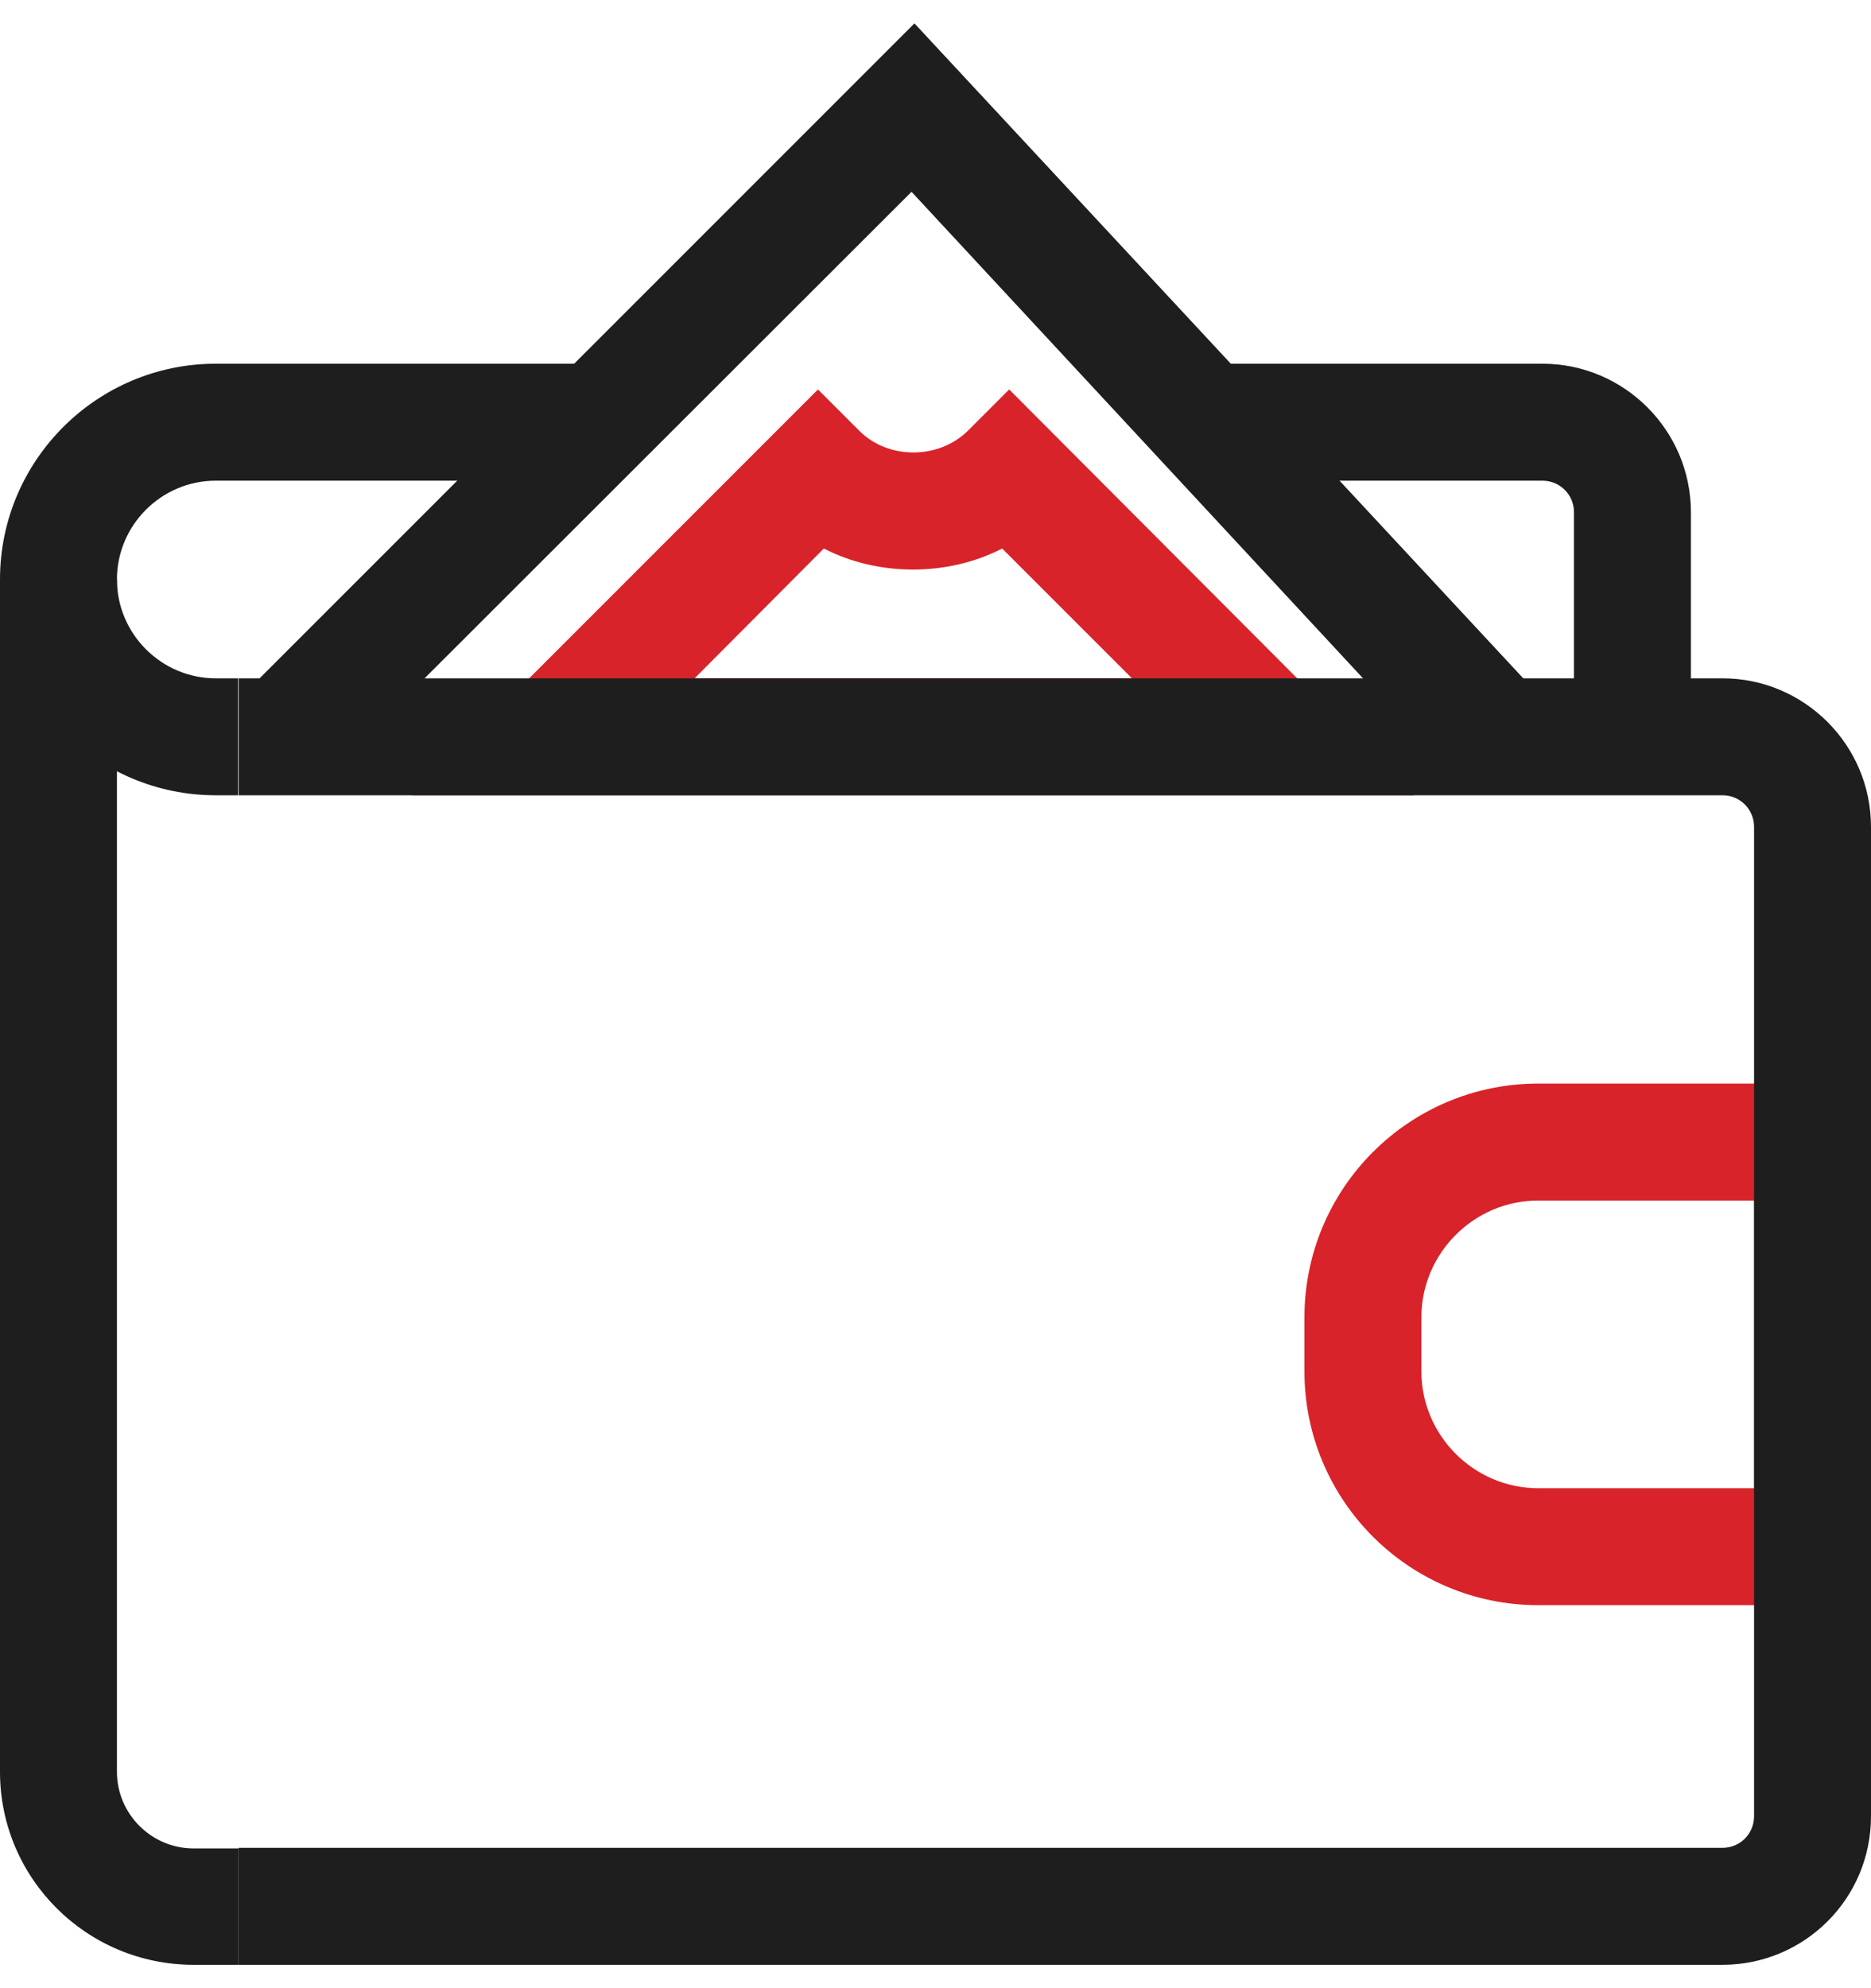 
<!-- Generator: Adobe Illustrator 28.1.0, SVG Export Plug-In . SVG Version: 6.00 Build 0)  -->
<svg version="1.1" id="i-1" xmlns="http://www.w3.org/2000/svg" xmlns:xlink="http://www.w3.org/1999/xlink" x="0px" y="0px"
	 viewBox="0 0 32 34" style="enable-background:new 0 0 32 34;" xml:space="preserve">
<g>
	<path style="fill:#D8232A;" d="M32,27.45h-5.69c-2.21,0-4-1.79-4-4v-0.92c0-2.21,1.79-4,4-4H32V27.45z M26.31,20.53
		c-1.1,0-2,0.9-2,2v0.92c0,1.1,0.9,2,2,2H30v-4.92H26.31z"/>
	<path style="fill:#D8232A;" d="M24.18,13.6H7.05l6.94-6.94l0.71,0.71c0.49,0.49,1.35,0.49,1.85,0l0.71-0.71L24.18,13.6z
		 M11.88,11.6h7.48l-2.22-2.22c-0.93,0.48-2.12,0.48-3.05,0L11.88,11.6z"/>
	<path style="fill:#1E1E1E;" d="M29.46,33.6H4.08v-2h25.38c0.3,0,0.54-0.24,0.54-0.54V14.14c0-0.3-0.24-0.54-0.54-0.54H4.08v-2
		h25.38c1.4,0,2.54,1.14,2.54,2.54v16.92C32,32.47,30.86,33.6,29.46,33.6z"/>
	<path style="fill:#1E1E1E;" d="M4.08,13.6H3.69C1.66,13.6,0,11.95,0,9.91s1.66-3.69,3.69-3.69h6.54v2H3.69C2.76,8.22,2,8.98,2,9.91
		s0.76,1.69,1.69,1.69h0.38V13.6z"/>
	<path style="fill:#1E1E1E;" d="M28.92,12.6h-2V8.76c0-0.3-0.24-0.54-0.54-0.54H21v-2h5.38c1.4,0,2.54,1.14,2.54,2.54V12.6z"/>
	<path style="fill:#1E1E1E;" d="M4.08,33.6H3.31C1.48,33.6,0,32.12,0,30.3V9.91h2V30.3c0,0.72,0.59,1.31,1.31,1.31h0.77V33.6z"/>
	<polygon style="fill:#1E1E1E;" points="5.55,13.31 4.14,11.9 15.64,0.4 26.35,11.92 24.88,13.29 15.59,3.28 	"/>
</g>
</svg>
